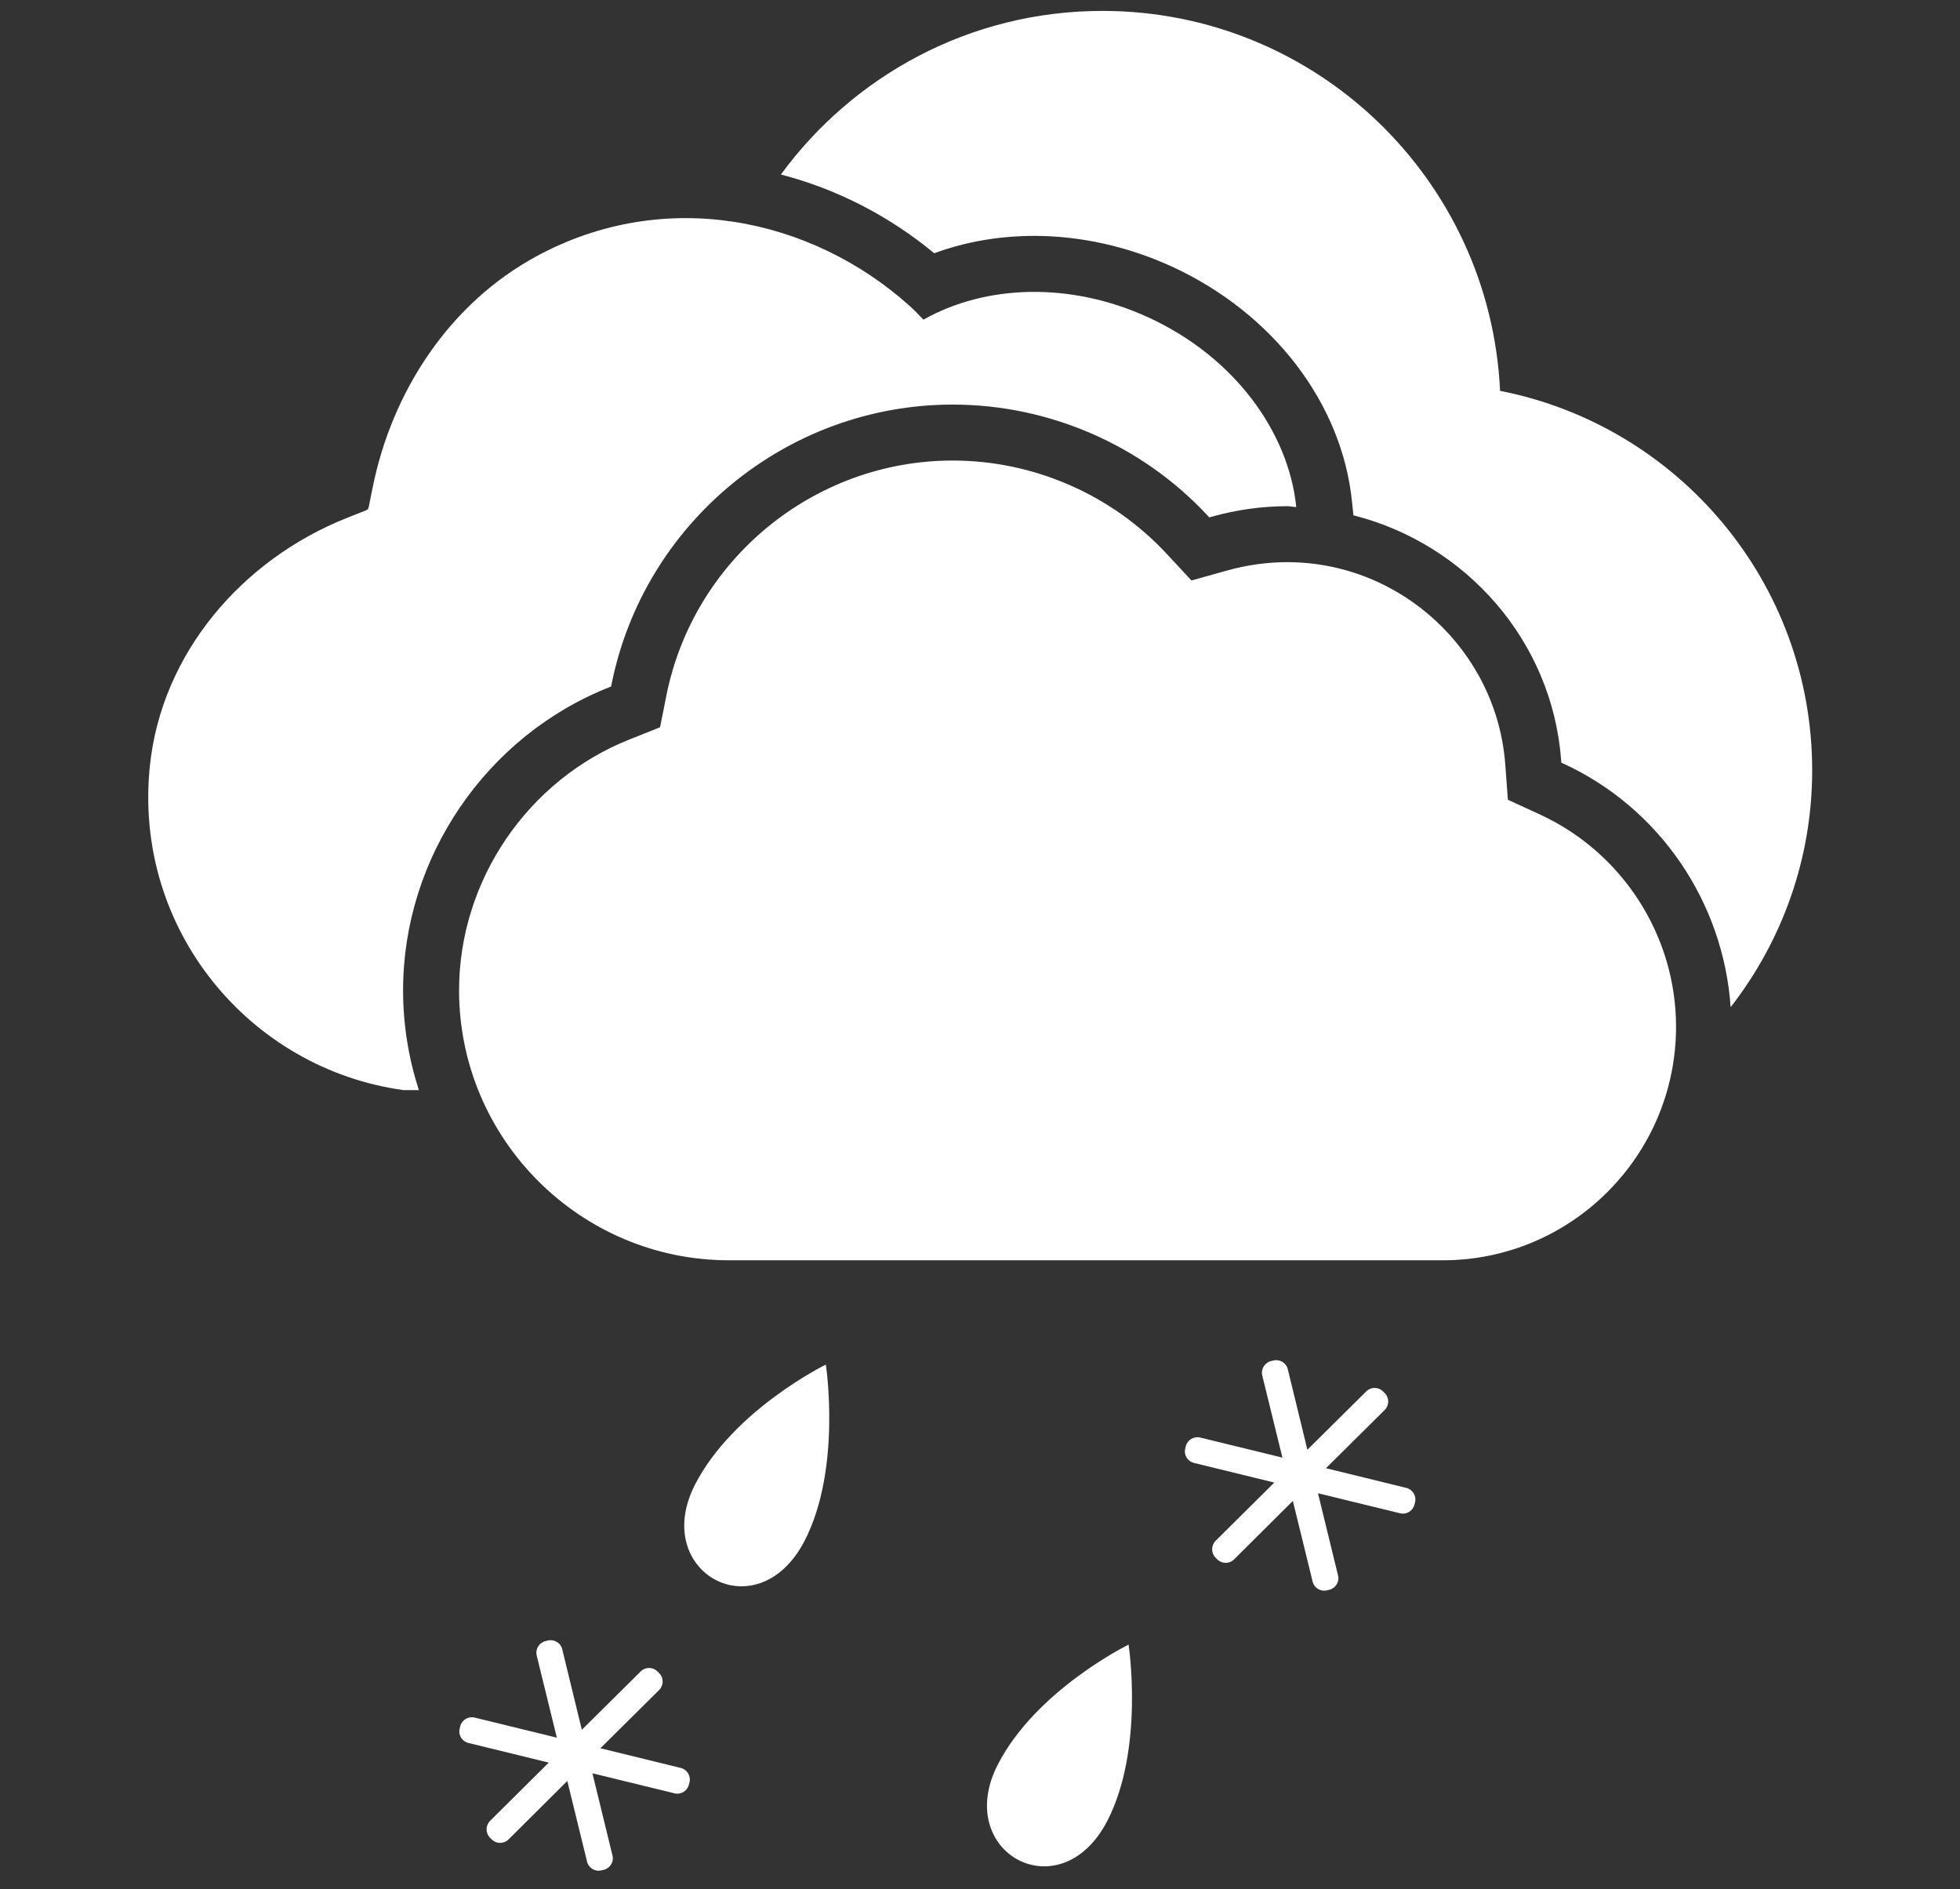<svg xmlns="http://www.w3.org/2000/svg" width="55" height="53" viewBox="0 0 55 53">
  <rect x="0" y="0" width="55" height="53" fill="#333333" stroke="none"/>
  <g fill="none" fill-rule="evenodd">
    <g transform="translate(0 -2)">
      <rect width="55" height="55"/>
      <path fill="white" d="M43.213,24.852 C45.534,25.921 47.032,28.257 47.032,30.805 C47.032,34.419 44.096,37.359 40.487,37.359 L20.459,37.359 C16.282,37.359 12.882,33.959 12.882,29.783 C12.882,26.707 14.807,23.878 17.672,22.743 L18.522,22.405 L18.7,21.511 C19.465,17.692 22.845,14.921 26.733,14.921 C29.004,14.921 31.192,15.874 32.737,17.536 L33.434,18.286 L34.421,18.01 C34.984,17.852 35.555,17.772 36.119,17.772 C39.316,17.772 42.004,20.266 42.24,23.449 L42.313,24.438 L43.213,24.852 Z M42.094,12.966 C47.084,13.943 50.851,18.335 50.852,23.61 C50.852,26.118 49.993,28.42 48.564,30.257 C48.362,27.316 46.579,24.671 43.872,23.424 L43.813,23.397 L43.808,23.333 C43.559,19.974 41.127,17.252 37.979,16.458 L37.938,16.066 C37.656,13.312 35.726,10.792 32.9,9.486 C31.667,8.918 30.326,8.618 29.022,8.618 C28.04,8.618 27.088,8.784 26.216,9.105 C24.935,8.047 23.466,7.299 21.913,6.896 C23.949,4.118 27.225,2.306 30.934,2.306 C36.934,2.306 41.816,7.034 42.094,12.966 Z M11.311,29.783 C11.311,30.76 11.468,31.7 11.754,32.584 C11.501,32.585 11.335,32.585 11.323,32.584 C7.006,31.991 3.737,28.073 4.204,23.504 C4.526,20.339 6.786,17.701 9.742,16.528 L10.275,16.317 C10.312,16.303 10.338,16.271 10.346,16.232 L10.453,15.696 C10.999,12.969 12.621,10.503 15.069,9.182 C18.655,7.246 22.756,8.1 25.523,10.58 C25.662,10.704 25.786,10.838 25.913,10.969 C27.64,9.992 30.02,9.888 32.242,10.913 C34.639,12.02 36.16,14.119 36.375,16.227 C36.289,16.223 36.207,16.202 36.121,16.202 C35.414,16.202 34.699,16.302 33.998,16.498 L33.934,16.516 L33.888,16.466 C32.047,14.486 29.439,13.351 26.734,13.351 C22.097,13.351 18.071,16.652 17.16,21.203 L17.148,21.261 L17.093,21.283 C13.634,22.653 11.311,26.069 11.311,29.783 Z"/>
    </g>
    <g transform="translate(0 -2)">
      <rect width="55" height="55"/>
      <path fill="white" d="M31.073,53.086 C29.75,55.64 26.731,53.969 28.001,51.504 C29.079,49.409 31.669,48.142 31.669,48.142 C31.669,48.142 32.119,51.058 31.073,53.086 Z M22.578,45.229 C21.255,47.783 18.236,46.112 19.506,43.647 C20.584,41.552 23.174,40.285 23.174,40.285 C23.174,40.285 23.624,43.201 22.578,45.229 Z"/>
      <path fill="white" d="M39.464,43.745 L37.208,43.192 L38.858,41.556 C38.986,41.426 38.989,41.216 38.858,41.086 L38.81,41.039 C38.682,40.907 38.47,40.907 38.34,41.036 L36.687,42.674 L36.137,40.414 C36.094,40.236 35.912,40.126 35.732,40.17 L35.668,40.186 C35.49,40.228 35.377,40.413 35.42,40.589 L35.986,42.895 L33.679,42.332 C33.502,42.289 33.319,42.397 33.274,42.577 L33.26,42.641 C33.213,42.822 33.327,43.002 33.505,43.044 L35.759,43.595 L34.112,45.229 C33.982,45.36 33.982,45.571 34.109,45.702 L34.157,45.749 C34.288,45.88 34.497,45.88 34.628,45.752 L36.279,44.11 L36.834,46.374 C36.877,46.552 37.059,46.663 37.236,46.618 L37.3,46.604 C37.481,46.559 37.593,46.379 37.547,46.201 L36.984,43.895 L39.289,44.457 C39.466,44.502 39.648,44.39 39.691,44.213 L39.708,44.149 C39.753,43.971 39.641,43.788 39.464,43.745 M19.104,51.602 L16.848,51.049 L18.498,49.413 C18.626,49.283 18.629,49.073 18.498,48.943 L18.45,48.896 C18.322,48.764 18.11,48.764 17.98,48.893 L16.327,50.531 L15.777,48.271 C15.734,48.093 15.552,47.983 15.372,48.027 L15.308,48.043 C15.13,48.085 15.017,48.27 15.06,48.446 L15.626,50.752 L13.319,50.189 C13.142,50.146 12.959,50.254 12.914,50.434 L12.9,50.498 C12.853,50.679 12.967,50.859 13.145,50.901 L15.399,51.452 L13.752,53.086 C13.622,53.217 13.622,53.428 13.749,53.559 L13.797,53.606 C13.928,53.737 14.137,53.737 14.268,53.609 L15.919,51.967 L16.474,54.231 C16.517,54.409 16.699,54.52 16.876,54.475 L16.94,54.461 C17.121,54.416 17.233,54.236 17.187,54.058 L16.624,51.752 L18.929,52.314 C19.106,52.359 19.288,52.247 19.331,52.07 L19.348,52.006 C19.393,51.828 19.281,51.645 19.104,51.602"/>
    </g>
  </g>
</svg>
